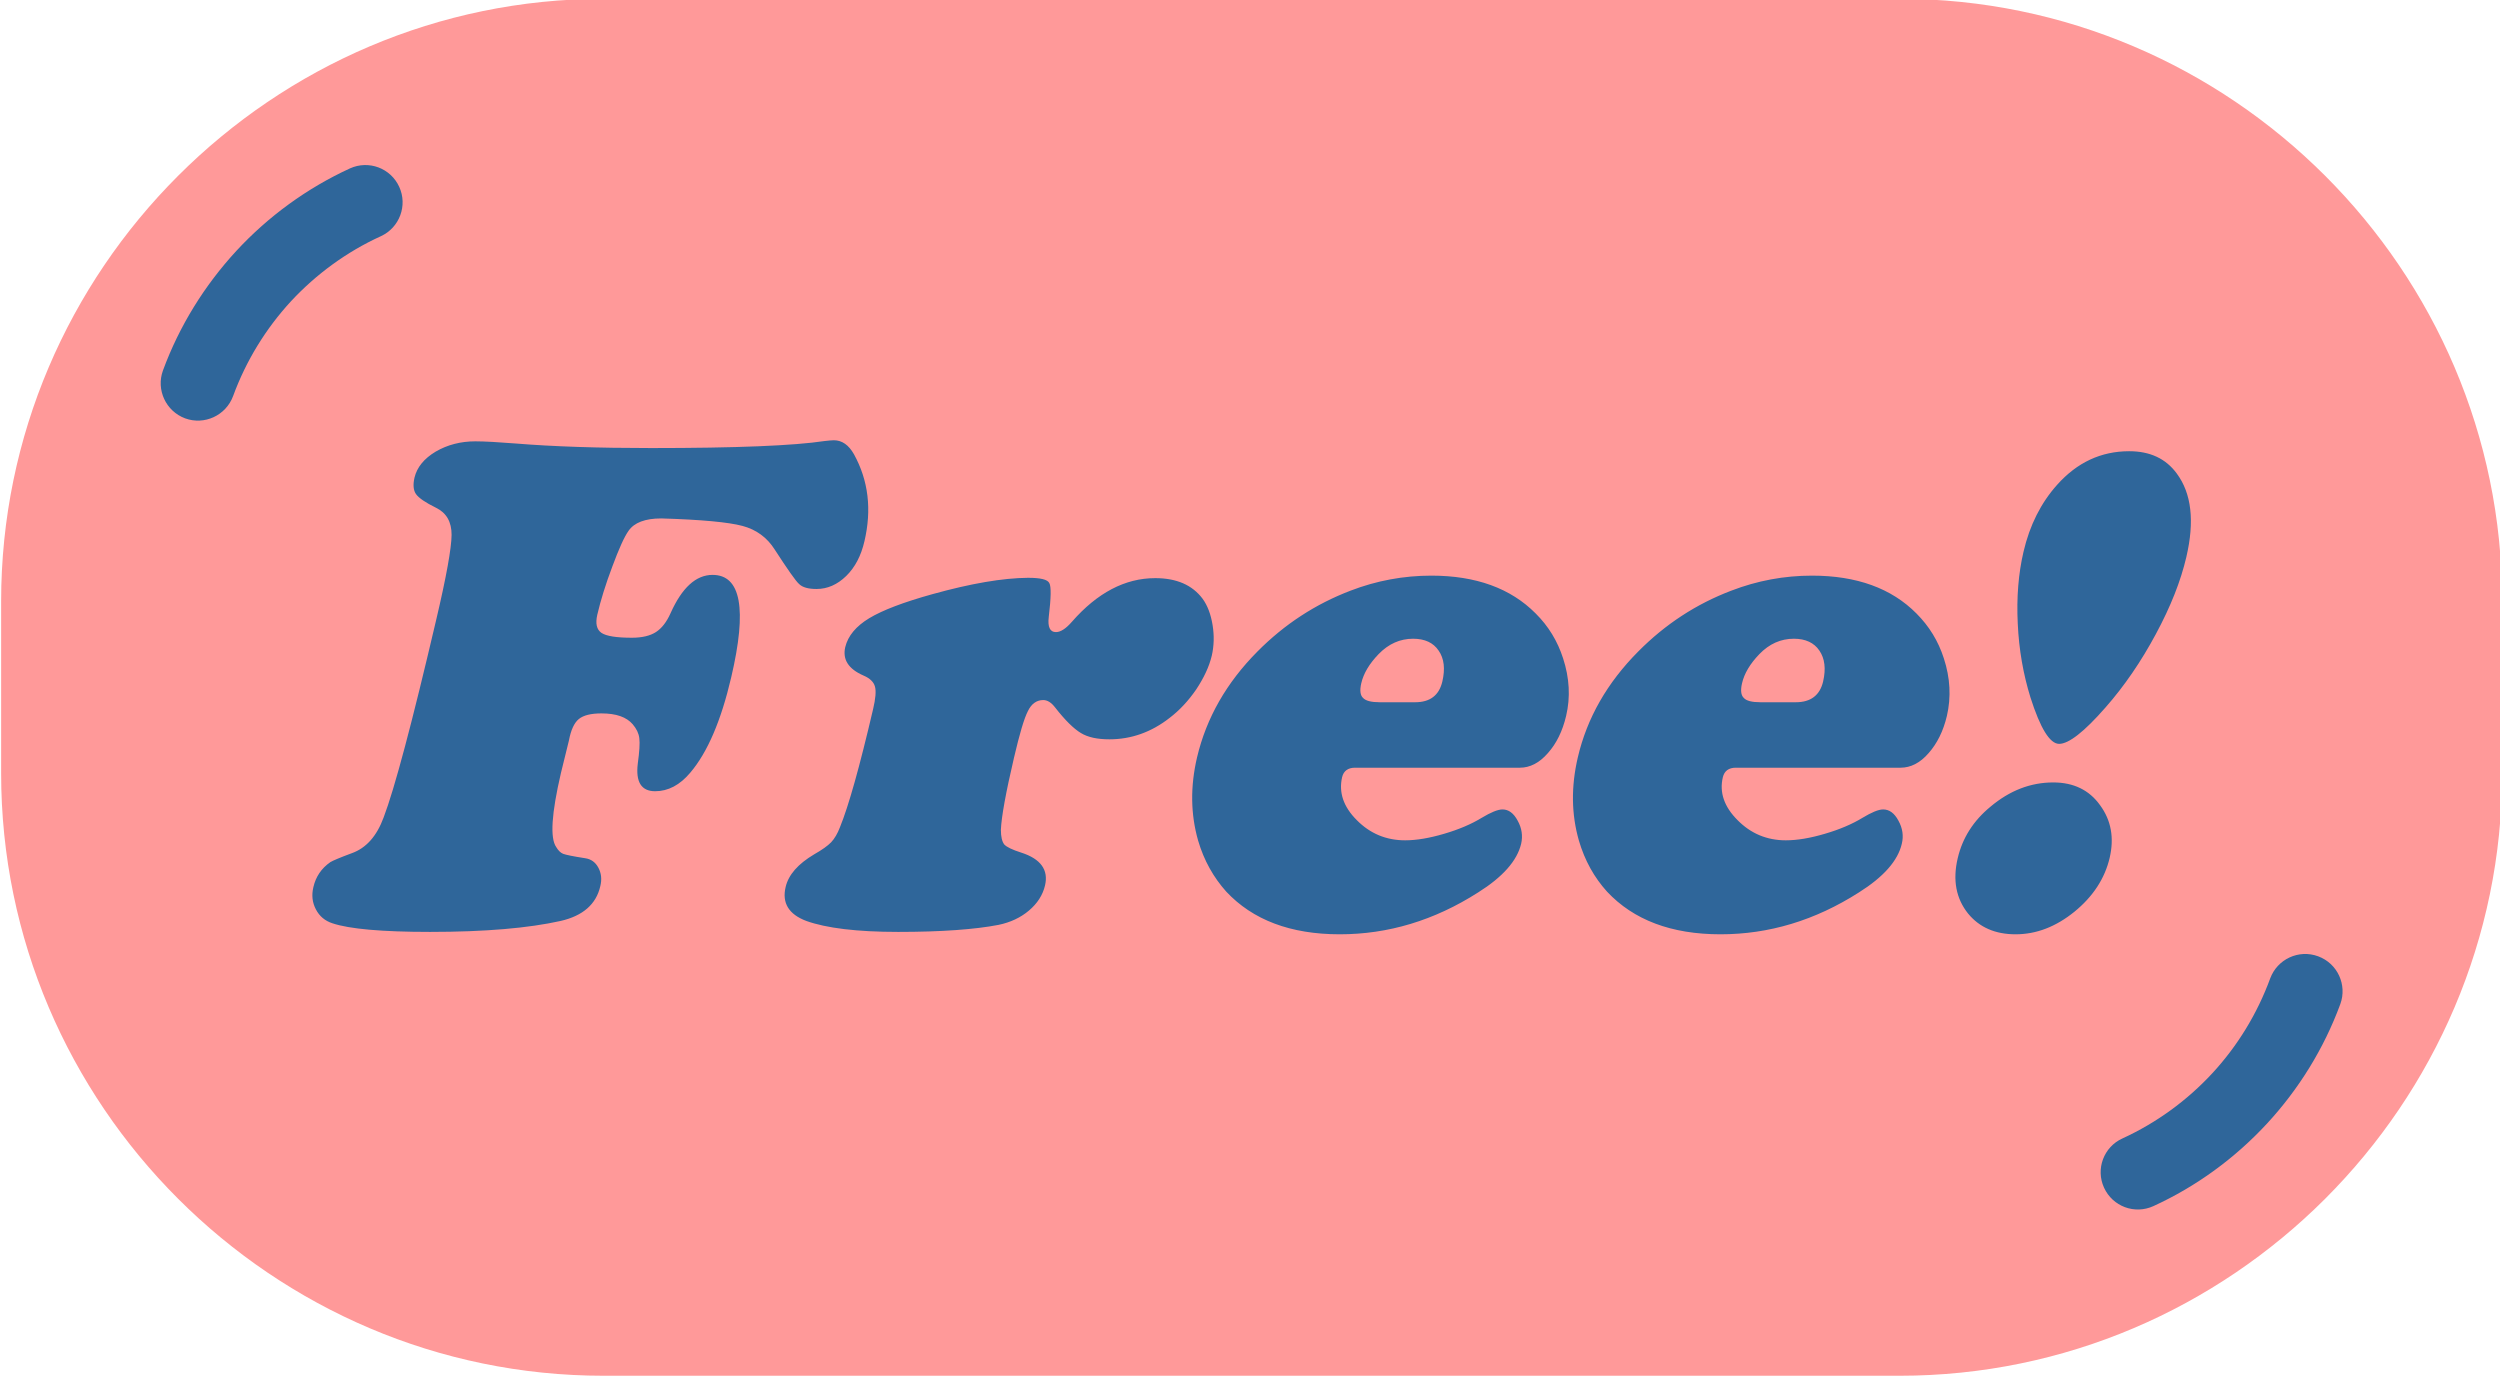 <?xml version="1.0" encoding="UTF-8"?><svg xmlns="http://www.w3.org/2000/svg" xmlns:xlink="http://www.w3.org/1999/xlink" height="49.6" preserveAspectRatio="xMidYMid meet" version="1.0" viewBox="0.6 1.0 90.1 49.6" width="90.1" zoomAndPan="magnify"><g><g id="change1_1"><path d="M 22.355 0.957 L 69.062 0.957 C 81.004 0.957 90.777 10.727 90.777 22.668 L 90.777 28.871 C 90.777 40.812 81.004 50.582 69.062 50.582 L 22.355 50.582 C 10.414 50.582 0.641 40.812 0.641 28.871 L 0.641 22.668 C 0.641 10.727 10.414 0.957 22.355 0.957" fill="#f99" fill-rule="evenodd"/></g><g id="change2_1"><path d="M 24.434 19.684 C 23.848 19.684 23.457 19.836 23.254 20.129 C 23.098 20.348 22.906 20.777 22.668 21.418 C 22.426 22.059 22.246 22.641 22.125 23.16 C 22.055 23.473 22.102 23.688 22.277 23.809 C 22.453 23.926 22.816 23.984 23.375 23.984 C 23.742 23.984 24.031 23.914 24.238 23.781 C 24.449 23.645 24.625 23.418 24.766 23.102 C 25.176 22.184 25.68 21.719 26.281 21.719 C 27.305 21.719 27.531 22.949 26.953 25.41 C 26.59 26.969 26.098 28.117 25.48 28.844 C 25.105 29.293 24.68 29.516 24.211 29.516 C 23.715 29.516 23.504 29.184 23.586 28.516 C 23.645 28.09 23.664 27.785 23.641 27.605 C 23.621 27.43 23.539 27.262 23.402 27.102 C 23.18 26.844 22.812 26.711 22.277 26.711 C 21.902 26.711 21.629 26.777 21.461 26.914 C 21.297 27.047 21.176 27.305 21.105 27.684 C 21.09 27.754 20.992 28.141 20.816 28.859 C 20.477 30.316 20.418 31.203 20.645 31.527 C 20.719 31.652 20.801 31.734 20.898 31.773 C 20.996 31.809 21.254 31.863 21.688 31.93 C 21.902 31.961 22.059 32.074 22.164 32.27 C 22.27 32.465 22.297 32.688 22.234 32.941 C 22.086 33.59 21.605 34.008 20.805 34.191 C 19.648 34.449 18.082 34.586 16.102 34.586 C 14.363 34.586 13.195 34.48 12.586 34.277 C 12.309 34.188 12.113 34.02 11.984 33.773 C 11.855 33.527 11.824 33.262 11.895 32.969 C 11.98 32.598 12.184 32.293 12.508 32.07 C 12.59 32.02 12.844 31.91 13.277 31.75 C 13.793 31.566 14.176 31.141 14.426 30.461 C 14.82 29.426 15.449 27.062 16.312 23.375 C 16.688 21.785 16.871 20.754 16.875 20.281 C 16.879 19.809 16.688 19.48 16.309 19.297 C 15.934 19.113 15.695 18.949 15.594 18.809 C 15.496 18.672 15.48 18.469 15.539 18.211 C 15.629 17.84 15.883 17.527 16.301 17.277 C 16.723 17.031 17.199 16.906 17.73 16.906 C 18.066 16.906 18.551 16.934 19.188 16.984 C 20.535 17.094 22.168 17.148 24.078 17.148 C 27.137 17.148 29.211 17.062 30.316 16.895 C 30.465 16.879 30.574 16.867 30.652 16.867 C 30.945 16.867 31.188 17.035 31.379 17.375 C 31.898 18.32 32.023 19.363 31.754 20.508 C 31.633 21.031 31.414 21.449 31.098 21.758 C 30.777 22.07 30.422 22.227 30.027 22.227 C 29.73 22.227 29.52 22.168 29.398 22.047 C 29.273 21.934 28.984 21.52 28.523 20.809 C 28.25 20.375 27.859 20.086 27.355 19.953 C 26.855 19.82 25.879 19.727 24.434 19.684 Z M 37.648 21.824 C 38.098 21.824 38.355 21.883 38.418 22.016 C 38.488 22.141 38.48 22.543 38.398 23.227 C 38.352 23.598 38.441 23.781 38.656 23.781 C 38.824 23.781 39.016 23.656 39.227 23.414 C 40.145 22.363 41.148 21.836 42.234 21.836 C 43 21.836 43.57 22.082 43.941 22.578 C 44.121 22.824 44.238 23.141 44.301 23.523 C 44.363 23.902 44.355 24.273 44.273 24.629 C 44.18 25.023 43.988 25.43 43.711 25.848 C 43.426 26.262 43.105 26.605 42.75 26.875 C 42.09 27.391 41.363 27.645 40.586 27.645 C 40.152 27.645 39.812 27.574 39.555 27.418 C 39.301 27.266 38.988 26.961 38.629 26.5 C 38.492 26.32 38.348 26.23 38.199 26.23 C 37.961 26.23 37.773 26.363 37.645 26.629 C 37.508 26.895 37.344 27.453 37.145 28.305 C 36.848 29.574 36.691 30.445 36.672 30.906 C 36.672 31.16 36.715 31.332 36.793 31.434 C 36.879 31.527 37.082 31.625 37.402 31.727 C 38.109 31.953 38.395 32.352 38.262 32.914 C 38.18 33.262 37.984 33.562 37.684 33.816 C 37.379 34.074 37.016 34.242 36.59 34.332 C 35.742 34.496 34.535 34.586 32.969 34.586 C 31.477 34.586 30.379 34.449 29.66 34.191 C 29.027 33.953 28.777 33.543 28.914 32.969 C 29.016 32.527 29.359 32.137 29.945 31.789 C 30.227 31.629 30.43 31.484 30.555 31.355 C 30.676 31.227 30.785 31.043 30.871 30.816 C 31.184 30.051 31.582 28.633 32.066 26.559 C 32.156 26.18 32.18 25.906 32.133 25.742 C 32.09 25.582 31.953 25.445 31.723 25.348 C 31.176 25.109 30.961 24.77 31.062 24.324 C 31.16 23.918 31.449 23.57 31.926 23.281 C 32.406 22.992 33.164 22.703 34.203 22.414 C 35.594 22.027 36.742 21.832 37.648 21.824 Z M 55.379 28.668 L 49.438 28.668 C 49.18 28.668 49.023 28.785 48.969 29.012 C 48.844 29.559 49.016 30.074 49.496 30.555 C 49.977 31.043 50.559 31.285 51.242 31.285 C 51.645 31.285 52.113 31.207 52.641 31.051 C 53.168 30.898 53.625 30.703 53.996 30.477 C 54.328 30.277 54.582 30.172 54.75 30.172 C 54.969 30.172 55.152 30.305 55.297 30.578 C 55.445 30.844 55.488 31.125 55.422 31.41 C 55.277 32.02 54.762 32.605 53.871 33.164 C 52.293 34.172 50.633 34.672 48.883 34.672 C 47.113 34.672 45.75 34.156 44.793 33.133 C 44.336 32.621 43.992 32.016 43.781 31.297 C 43.508 30.344 43.496 29.344 43.742 28.293 C 44.078 26.875 44.801 25.605 45.922 24.477 C 46.895 23.496 48.012 22.77 49.27 22.289 C 50.211 21.926 51.188 21.746 52.188 21.746 C 53.785 21.746 55.043 22.199 55.945 23.109 C 56.406 23.566 56.734 24.105 56.934 24.727 C 57.164 25.434 57.203 26.129 57.043 26.801 C 56.914 27.348 56.695 27.797 56.383 28.145 C 56.078 28.496 55.738 28.668 55.379 28.668 Z M 50.324 26.309 L 51.602 26.309 C 52.141 26.309 52.465 26.059 52.582 25.562 C 52.688 25.105 52.648 24.734 52.449 24.449 C 52.258 24.164 51.953 24.02 51.527 24.02 C 51.059 24.02 50.645 24.203 50.285 24.574 C 49.949 24.922 49.742 25.27 49.66 25.625 C 49.602 25.879 49.621 26.055 49.723 26.152 C 49.82 26.258 50.02 26.309 50.324 26.309 Z M 69.098 28.668 L 63.16 28.668 C 62.902 28.668 62.746 28.785 62.691 29.012 C 62.562 29.559 62.738 30.074 63.219 30.555 C 63.699 31.043 64.281 31.285 64.961 31.285 C 65.367 31.285 65.836 31.207 66.363 31.051 C 66.891 30.898 67.348 30.703 67.719 30.477 C 68.051 30.277 68.301 30.172 68.469 30.172 C 68.691 30.172 68.875 30.305 69.02 30.578 C 69.168 30.844 69.211 31.125 69.141 31.41 C 69 32.02 68.484 32.605 67.594 33.164 C 66.016 34.172 64.355 34.672 62.605 34.672 C 60.836 34.672 59.473 34.156 58.516 33.133 C 58.055 32.621 57.715 32.016 57.504 31.297 C 57.23 30.344 57.219 29.344 57.465 28.293 C 57.797 26.875 58.523 25.605 59.645 24.477 C 60.617 23.496 61.73 22.77 62.992 22.289 C 63.934 21.926 64.906 21.746 65.906 21.746 C 67.508 21.746 68.766 22.199 69.668 23.109 C 70.125 23.566 70.457 24.105 70.656 24.727 C 70.887 25.434 70.922 26.129 70.766 26.801 C 70.637 27.348 70.414 27.797 70.105 28.145 C 69.801 28.496 69.461 28.668 69.098 28.668 Z M 64.047 26.309 L 65.32 26.309 C 65.859 26.309 66.188 26.059 66.305 25.562 C 66.41 25.105 66.367 24.734 66.172 24.449 C 65.98 24.164 65.672 24.02 65.25 24.02 C 64.781 24.02 64.367 24.203 64.008 24.574 C 63.672 24.922 63.465 25.27 63.383 25.625 C 63.324 25.879 63.344 26.055 63.445 26.152 C 63.539 26.258 63.738 26.309 64.047 26.309 Z M 74.598 29.199 C 75.332 29.199 75.898 29.473 76.289 30.023 C 76.684 30.562 76.801 31.191 76.633 31.914 C 76.457 32.664 76.031 33.312 75.367 33.855 C 74.699 34.398 73.992 34.672 73.242 34.672 C 72.508 34.672 71.938 34.422 71.531 33.926 C 71.098 33.387 70.969 32.723 71.156 31.93 C 71.328 31.195 71.723 30.578 72.336 30.074 C 73.027 29.492 73.781 29.199 74.598 29.199 Z M 77.336 17.262 C 78.086 17.262 78.656 17.527 79.051 18.066 C 79.582 18.781 79.699 19.781 79.395 21.078 C 79.195 21.938 78.832 22.859 78.297 23.852 C 77.766 24.84 77.164 25.723 76.48 26.5 C 75.715 27.375 75.156 27.809 74.812 27.809 C 74.477 27.809 74.133 27.25 73.777 26.133 C 73.52 25.305 73.363 24.418 73.32 23.477 C 73.273 22.535 73.344 21.668 73.527 20.887 C 73.75 19.926 74.156 19.125 74.738 18.473 C 75.457 17.668 76.32 17.262 77.336 17.262" fill="#2f669a"/></g><g id="change2_2"><path d="M 9 15.277 C 8.742 15.973 7.969 16.332 7.273 16.078 C 6.578 15.82 6.219 15.047 6.473 14.352 C 7.062 12.75 7.969 11.289 9.117 10.043 C 10.266 8.801 11.656 7.785 13.211 7.07 C 13.887 6.762 14.68 7.059 14.988 7.734 C 15.297 8.406 15 9.203 14.328 9.512 C 13.094 10.074 11.992 10.883 11.082 11.863 C 10.184 12.84 9.469 13.996 9 15.277 Z M 82.418 36.262 C 82.676 35.566 83.449 35.207 84.145 35.465 C 84.84 35.719 85.199 36.492 84.945 37.188 C 84.355 38.789 83.449 40.254 82.301 41.496 C 81.152 42.738 79.762 43.758 78.207 44.469 C 77.531 44.777 76.738 44.48 76.43 43.805 C 76.121 43.133 76.418 42.336 77.09 42.031 C 78.324 41.465 79.426 40.66 80.336 39.676 C 81.234 38.703 81.949 37.543 82.418 36.262" fill="#2f669a"/></g></g></svg>
